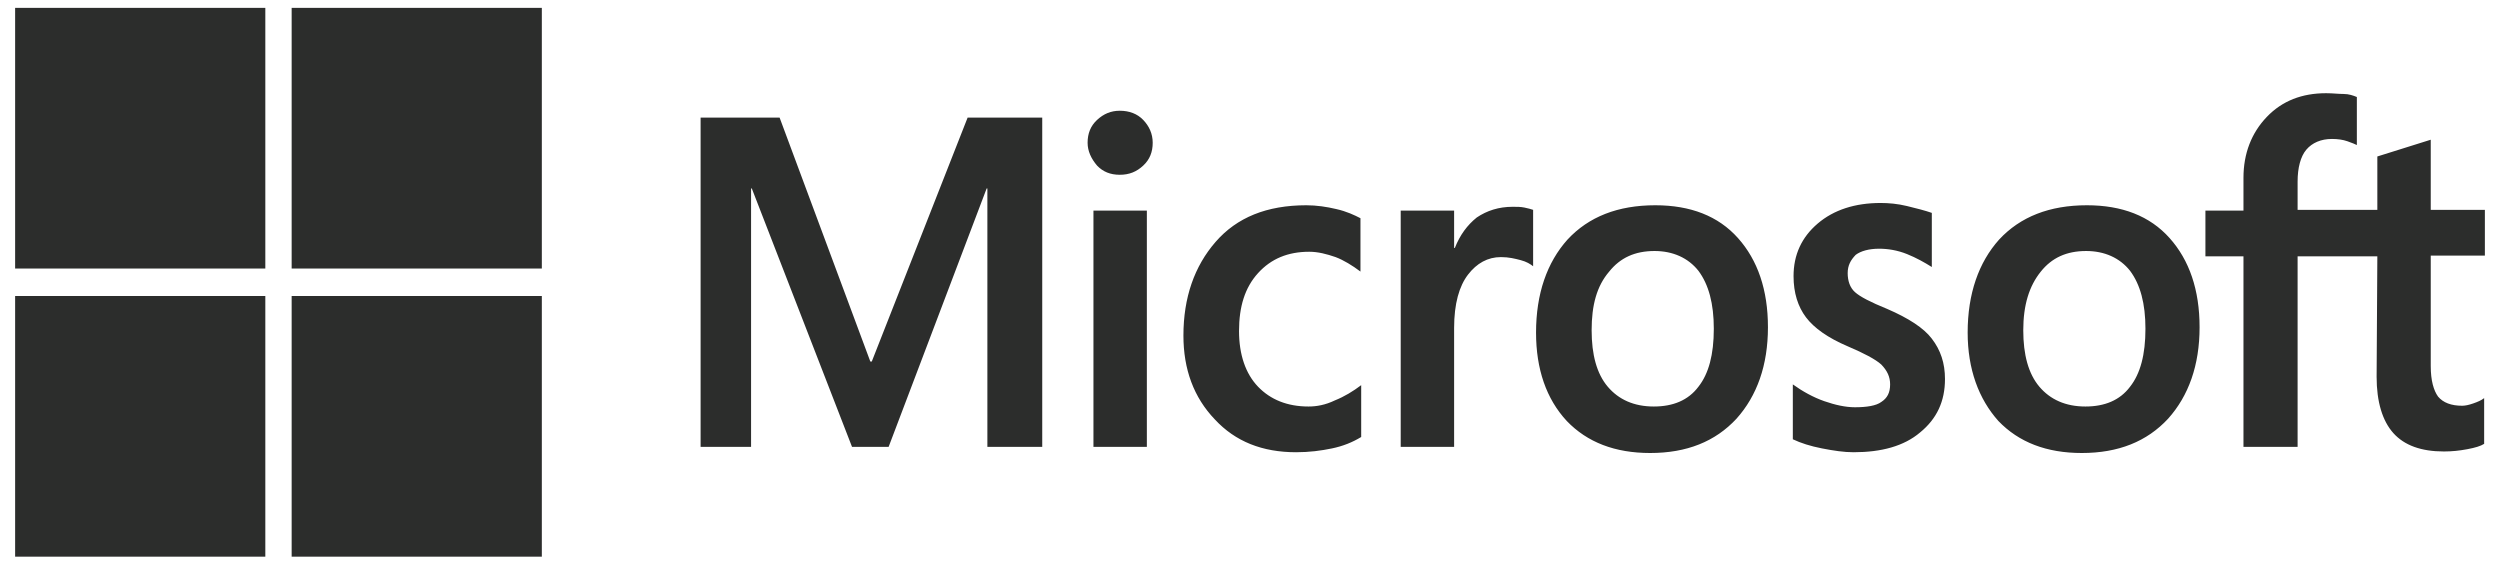 <?xml version="1.0" encoding="UTF-8"?> <svg xmlns="http://www.w3.org/2000/svg" width="124" height="28" viewBox="0 0 124 28" fill="none"><path fill-rule="evenodd" clip-rule="evenodd" d="M14.466 0.389H26.875V13.319H14.466V0.389ZM13.16 0.389H0.75V13.319H13.16V0.389ZM51.695 5.833V22.166H48.974V9.349H48.937L44.075 22.166H42.261L37.29 9.349H37.253V22.166H34.75V5.833H38.668L43.168 17.932H43.24L47.994 5.833H51.695ZM53.945 7.081C53.945 6.627 54.09 6.249 54.416 5.947C54.743 5.644 55.106 5.493 55.541 5.493C56.013 5.493 56.412 5.644 56.702 5.947C56.993 6.249 57.174 6.627 57.174 7.081C57.174 7.535 57.029 7.913 56.702 8.215C56.376 8.518 56.013 8.669 55.541 8.669C55.069 8.669 54.707 8.518 54.416 8.215C54.126 7.875 53.945 7.497 53.945 7.081ZM56.884 10.446V22.166H54.235V10.446H56.884ZM64.903 20.163C65.302 20.163 65.737 20.087 66.209 19.86C66.681 19.671 67.116 19.406 67.515 19.104V21.675C67.08 21.94 66.608 22.129 66.064 22.242C65.52 22.355 64.939 22.431 64.286 22.431C62.617 22.431 61.274 21.902 60.258 20.805C59.206 19.709 58.698 18.31 58.698 16.646C58.698 14.756 59.242 13.206 60.295 11.996C61.347 10.786 62.835 10.181 64.794 10.181C65.302 10.181 65.81 10.257 66.282 10.37C66.79 10.484 67.189 10.673 67.479 10.824V13.47C67.08 13.168 66.645 12.903 66.246 12.752C65.81 12.601 65.375 12.487 64.939 12.487C63.887 12.487 63.052 12.828 62.399 13.546C61.746 14.264 61.456 15.21 61.456 16.419C61.456 17.592 61.782 18.537 62.399 19.18C63.016 19.822 63.851 20.163 64.903 20.163ZM75.027 10.257C75.244 10.257 75.426 10.257 75.607 10.294C75.789 10.332 75.934 10.37 76.043 10.408V13.206C75.897 13.092 75.716 12.979 75.426 12.903C75.135 12.828 74.845 12.752 74.446 12.752C73.793 12.752 73.249 13.055 72.813 13.622C72.378 14.189 72.124 15.058 72.124 16.268V22.166H69.475V10.446H72.124V12.298H72.16C72.414 11.656 72.777 11.164 73.249 10.786C73.757 10.446 74.337 10.257 75.027 10.257ZM76.188 16.495C76.188 14.567 76.732 13.017 77.748 11.883C78.8 10.748 80.252 10.181 82.102 10.181C83.844 10.181 85.223 10.71 86.203 11.807C87.182 12.903 87.69 14.378 87.69 16.23C87.69 18.121 87.146 19.633 86.13 20.767C85.078 21.902 83.662 22.469 81.848 22.469C80.106 22.469 78.728 21.94 77.712 20.881C76.696 19.785 76.188 18.31 76.188 16.495ZM78.945 16.382C78.945 17.592 79.199 18.537 79.744 19.18C80.288 19.822 81.05 20.163 82.03 20.163C82.973 20.163 83.735 19.86 84.243 19.18C84.751 18.537 85.005 17.592 85.005 16.306C85.005 15.058 84.751 14.113 84.243 13.433C83.735 12.79 82.973 12.45 82.066 12.45C81.086 12.45 80.361 12.79 79.816 13.47C79.199 14.189 78.945 15.134 78.945 16.382ZM91.645 13.546C91.645 13.924 91.754 14.264 92.008 14.491C92.262 14.718 92.77 14.983 93.605 15.323C94.657 15.777 95.419 16.268 95.818 16.798C96.254 17.365 96.471 18.008 96.471 18.802C96.471 19.898 96.072 20.767 95.238 21.448C94.439 22.129 93.314 22.431 91.936 22.431C91.464 22.431 90.956 22.355 90.375 22.242C89.795 22.129 89.323 21.977 88.924 21.788V19.066C89.396 19.406 89.94 19.709 90.484 19.898C91.028 20.087 91.537 20.2 92.008 20.2C92.589 20.2 93.061 20.125 93.314 19.936C93.605 19.747 93.75 19.482 93.75 19.066C93.75 18.688 93.605 18.386 93.314 18.083C93.024 17.819 92.444 17.516 91.645 17.176C90.666 16.76 89.976 16.268 89.577 15.739C89.178 15.21 88.96 14.529 88.96 13.697C88.96 12.639 89.359 11.769 90.158 11.088C90.956 10.408 92.008 10.068 93.278 10.068C93.677 10.068 94.113 10.105 94.585 10.219C95.056 10.332 95.492 10.446 95.818 10.559V13.244C95.455 13.017 95.056 12.79 94.585 12.601C94.113 12.412 93.641 12.336 93.206 12.336C92.698 12.336 92.299 12.45 92.044 12.639C91.79 12.903 91.645 13.168 91.645 13.546ZM97.596 16.495C97.596 14.567 98.141 13.017 99.156 11.883C100.209 10.748 101.66 10.181 103.511 10.181C105.252 10.181 106.631 10.71 107.611 11.807C108.591 12.903 109.099 14.378 109.099 16.23C109.099 18.121 108.554 19.633 107.538 20.767C106.486 21.902 105.071 22.469 103.257 22.469C101.515 22.469 100.136 21.94 99.12 20.881C98.141 19.785 97.596 18.31 97.596 16.495ZM100.354 16.382C100.354 17.592 100.608 18.537 101.152 19.18C101.696 19.822 102.458 20.163 103.438 20.163C104.382 20.163 105.144 19.86 105.652 19.18C106.16 18.537 106.414 17.592 106.414 16.306C106.414 15.058 106.16 14.113 105.652 13.433C105.144 12.79 104.382 12.45 103.474 12.45C102.495 12.45 101.769 12.79 101.225 13.47C100.644 14.189 100.354 15.134 100.354 16.382ZM117.916 12.714H113.961V22.166H111.276V12.714H109.389V10.446H111.276V8.82C111.276 7.61 111.675 6.589 112.437 5.795C113.199 5.001 114.179 4.623 115.376 4.623C115.55 4.623 115.713 4.634 115.866 4.644C116.001 4.653 116.128 4.661 116.247 4.661C116.501 4.661 116.719 4.737 116.9 4.812V7.194C116.828 7.156 116.646 7.081 116.428 7.005C116.211 6.93 115.957 6.892 115.666 6.892C115.122 6.892 114.687 7.081 114.396 7.421C114.106 7.761 113.961 8.328 113.961 9.009V10.408H117.916V7.761L120.565 6.93V10.408H123.25V12.677H120.565V18.159C120.565 18.877 120.71 19.369 120.928 19.671C121.182 19.974 121.581 20.125 122.125 20.125C122.27 20.125 122.452 20.087 122.669 20.011C122.887 19.936 123.069 19.86 123.214 19.747V22.015C123.032 22.129 122.778 22.204 122.379 22.28C121.98 22.355 121.617 22.393 121.218 22.393C120.093 22.393 119.259 22.091 118.714 21.486C118.17 20.881 117.88 19.936 117.88 18.688L117.916 12.714ZM13.16 14.68H0.75V27.611H13.16V14.68ZM14.466 14.68H26.875V27.611H14.466V14.68Z" fill="#2C2D2C"></path></svg> 